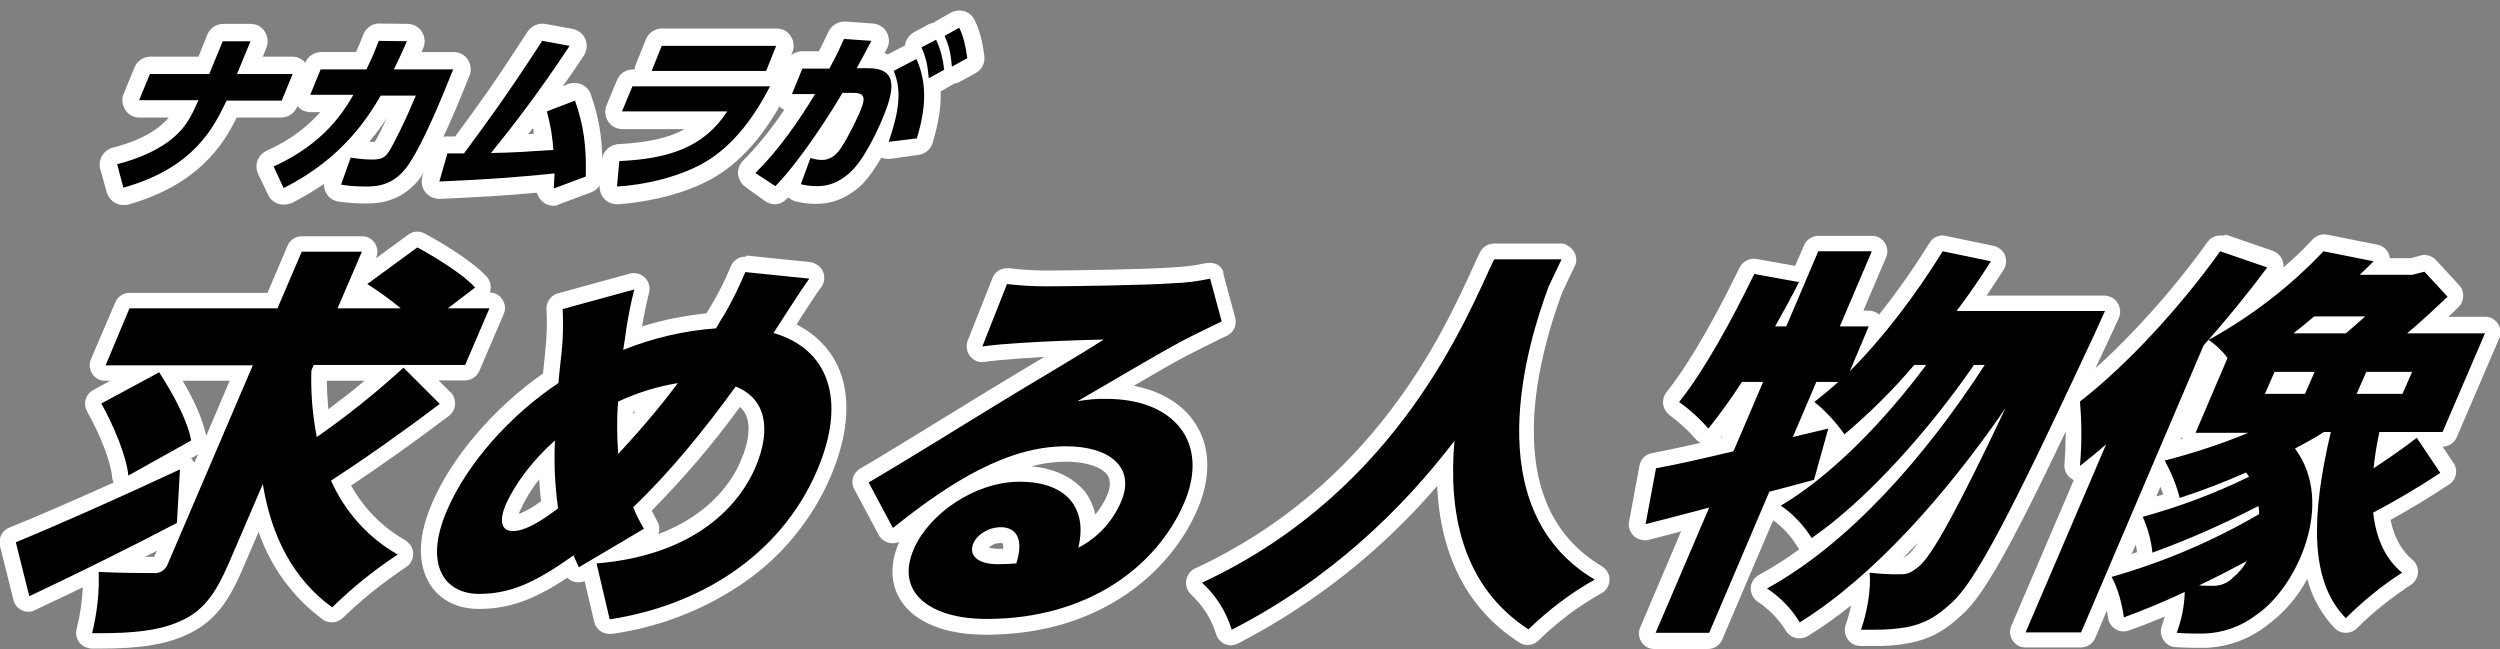 <?xml version="1.0" encoding="utf-8"?>
<!-- Generator: Adobe Illustrator 25.3.1, SVG Export Plug-In . SVG Version: 6.00 Build 0)  -->
<svg version="1.1" id="レイヤー_1" xmlns="http://www.w3.org/2000/svg" xmlns:xlink="http://www.w3.org/1999/xlink" x="0px"
	 y="0px" viewBox="0 0 648.7 168.4" style="enable-background:new 0 0 648.7 168.4;" xml:space="preserve">
<rect x="0" y="0" width="648.7" height="168.4" fill="#808080" stroke="none"/>
<style type="text/css">
	.st0{fill:#FFFFFF;}
</style>
<g id="a3d99a60-9347-4902-87f1-f5a63ce889b8">
	<g id="a8d04041-dc68-4009-ae3c-124e9c835f66">
		<path d="M26.1,166.3c-0.7,0-1.4,0-2.1,0c-1.1,0-2-0.9-2-2c0-0.2,0-0.4,0.1-0.5c1.2-4.7,1.8-9.6,1.7-14.5c-5.2,2.5-10.3,5-15.3,7.3
			c-1,0.5-2.2,0-2.7-1c-0.1-0.1-0.1-0.2-0.1-0.4l-3.5-14c-0.2-1,0.3-2,1.2-2.4c9.9-4,25.8-11,42.6-18.8c1-0.5,2.2,0,2.7,1
			c0.1,0.3,0.2,0.6,0.2,1l-0.5,8.5l14.4-33.7H43.8c2.8,4.4,6.8,11.6,7.8,17.2c0.1,0.8-0.3,1.7-1,2.1l-16.3,9.1
			c-1,0.5-2.2,0.2-2.8-0.8c-0.1-0.2-0.2-0.5-0.2-0.8c-0.5-4.9-3.8-12.7-6.8-17.8c-0.6-1-0.2-2.2,0.8-2.8c0,0,0,0,0,0l11.5-6.2h-9.3
			c-1.1,0-2-0.9-2-2c0-0.3,0.1-0.5,0.2-0.8l6.3-14.7c0.3-0.7,1.1-1.2,1.9-1.2h37l5.8-13.5c0.3-0.7,1.1-1.2,1.9-1.2h15.6
			c1.1,0,2,0.9,2,2c0,0.3-0.1,0.5-0.2,0.8L90.7,78H98c-1.1-0.8-2.4-1.6-3.8-2.5c-0.9-0.6-1.2-1.9-0.6-2.8c0.1-0.2,0.3-0.4,0.5-0.5
			l13-9.6c0.6-0.5,1.5-0.5,2.2-0.2c1.9,1,11.4,6.3,15.6,10.8c0.8,0.8,0.7,2.1-0.1,2.9c0,0-0.1,0.1-0.1,0.1l-2.3,1.8h4.8
			c1.1,0,2,0.9,2,2c0,0.3-0.1,0.5-0.2,0.8l-6.3,14.7c-0.3,0.7-1.1,1.2-1.9,1.2h-11.8l6.6,6.5c0.8,0.8,0.8,2.1,0,2.9
			c-0.1,0.1-0.1,0.1-0.2,0.2c-8.9,6.7-18.8,13.7-26.8,19c3.4,7,8.9,12.8,15.7,16.7c1,0.5,1.3,1.8,0.8,2.8c-0.2,0.3-0.4,0.5-0.7,0.7
			c-6,3.9-11.5,8.4-16.6,13.4c-0.7,0.7-1.8,0.8-2.6,0.2c-8.6-6.2-14.4-15.3-17.5-26.9L61.2,147c-3.9,9.1-7.6,13.4-13.8,16.1
			C42.2,165.4,36,166.3,26.1,166.3z M29.3,146.4c4.6,0.2,9,0.2,10.7,0.2c1.2,0,1.4-0.2,1.9-1.3l2.9-6.7
			C39.9,141.1,34.6,143.8,29.3,146.4L29.3,146.4z M82.8,96.7c-0.1,4.4,0.2,8.8,0.8,13.1c5.8-4.2,11.6-8.8,16.5-13.1H82.8z"/>
		<path class="st0" d="M108.3,64.2c5,2.7,12,7.1,15,10.4l-7.1,5.4H127l-6.3,14.7H81.4l-0.6,1.4c-0.2,5.8,0.3,11.6,1.4,17.3
			c7.9-5.5,15.4-11.5,22.5-18l9.4,9.4c-9.2,7-19.7,14.4-28.2,19.9c3.6,8.1,9.6,14.8,17.3,19.2c-6.1,4-11.8,8.6-17,13.7
			c-10.2-7.4-15.8-18.5-18-32l-8.9,20.7c-3.6,8.3-6.9,12.5-12.8,15c-5.5,2.4-12.1,3-20.5,3c-0.7,0-1.4,0-2.1,0
			c1.3-5.2,1.9-10.6,1.7-15.9c5.7,0.3,12.2,0.3,14.2,0.3c1.7,0.2,3.3-0.9,3.8-2.5l22-51.4H27.4L33.6,80H72l6.3-14.7h15.6L87.6,80
			H104c-2.8-2.3-5.7-4.4-8.7-6.3L108.3,64.2 M41.3,96.6c3.3,5.1,7.4,12.4,8.3,17.7l-16.3,9.1c-0.5-5.2-3.9-13.1-7-18.7L41.3,96.6
			 M46.7,121.8l-0.8,13.9c-12.8,6.7-27,13.7-38.3,19l-3.5-14C14.6,136.4,31.3,129,46.7,121.8 M108.3,60.1c-0.9,0-1.7,0.3-2.4,0.8
			L97.6,67l0-0.1c0.9-2.1-0.1-4.4-2.1-5.3c-0.5-0.2-1-0.3-1.6-0.3H78.3c-1.6,0-3.1,1-3.7,2.5l-5.2,12.2H33.6c-1.6,0-3.1,1-3.7,2.5
			l-6.3,14.7c-0.9,2.1,0.1,4.4,2.1,5.3c0.5,0.2,1,0.3,1.6,0.3h1.3l-4.4,2.4c-2,1.1-2.7,3.5-1.6,5.5c0,0,0,0.1,0,0.1
			c3.5,6.1,6.1,13,6.5,17c0,0.5,0.2,1,0.4,1.4c-10.7,4.8-20.3,9-27.1,11.7c-1.9,0.8-2.9,2.8-2.4,4.8l3.5,14c0.5,2.2,2.8,3.5,4.9,2.9
			c0.3-0.1,0.5-0.2,0.7-0.3c4-1.9,8.2-3.9,12.4-5.9c-0.2,3.6-0.7,7.2-1.6,10.7c-0.6,2.2,0.6,4.4,2.8,5c0.3,0.1,0.7,0.2,1.1,0.2
			c0.7,0,1.4,0,2.1,0c10.3,0,16.7-1,22.1-3.4c7.7-3.3,11.4-9,14.9-17.1l4.2-9.8c3.1,9.1,8.9,17,16.6,22.7c1.6,1.2,3.8,1,5.3-0.4
			c5-4.9,10.5-9.2,16.3-13.1c1.9-1.2,2.5-3.7,1.3-5.6c-0.4-0.6-0.9-1-1.4-1.4c-5.9-3.3-10.8-8.3-14.1-14.2
			c7.8-5.2,17.1-11.8,25.4-18.1c1.8-1.4,2.1-3.9,0.8-5.7c-0.1-0.2-0.2-0.3-0.4-0.4l-3.1-3.1h6.9c1.6,0,3.1-1,3.7-2.5l6.3-14.7
			c0.9-2.1-0.1-4.4-2.1-5.3c-0.5-0.2-1-0.3-1.5-0.3c0.5-1.4,0.2-3-0.8-4.1c-4.4-4.8-14.2-10.2-16.1-11.2
			C109.6,60.3,109,60.1,108.3,60.1z M84.8,98.8h9.8c-3,2.5-6.2,5-9.4,7.4C85,103.8,84.8,101.3,84.8,98.8z M47.4,98.8h12.2l-6.1,14.3
			C52.6,108.5,49.9,103,47.4,98.8L47.4,98.8z M49.6,118.9l1.8-1l-1,2.2C50.2,119.7,49.9,119.3,49.6,118.9L49.6,118.9z M37.6,144.5
			c1.1-0.5,2.1-1.1,3.1-1.6l-0.7,1.6l0,0h0C39.4,144.5,38.6,144.5,37.6,144.5L37.6,144.5z"/>
		<path d="M158.2,162.6c-0.9,0-1.8-0.7-2-1.6l-3.1-13.3l-1.9,1.1c-0.3,0.2-0.7,0.3-1,0.3c-0.2,0-0.4,0-0.6-0.1
			c-0.6-0.2-1-0.6-1.2-1.1l-0.4-0.8c-9.4,6.5-16,8.9-23.6,8.9c-4.7,0-8.6-1.9-10.8-5.3c-2.1-3.2-3.7-9.1,0.6-19.2
			c5.1-12,16.1-24.7,28.9-33.4c0.2-2.2,0.5-4.5,0.7-6.8c0.4-3.7,0.5-7.4,0.3-11.1c0-0.9,0.6-1.8,1.5-2.1L164,73
			c0.2,0,0.4-0.1,0.5-0.1c1.1,0,2,0.9,2,2c0,0.2,0,0.3-0.1,0.5c-1,4-1.7,7.5-2.1,10.1c-0.1,0.7-0.2,1.3-0.3,2
			c6.6-2.4,13.4-3.9,20.4-4.5c0.5-0.9,1.1-1.8,1.6-2.7c2-3.4,3.8-7,5.4-10.6c0.3-0.9,1.2-1.4,2.1-1.3l16.6,1.7
			c1.1,0.1,1.9,1.1,1.8,2.2c0,0.4-0.2,0.7-0.4,1c-1.4,1.9-3.4,5-5.2,7.7c-1,1.5-1.9,2.9-2.6,4l0,0.1c5.1,1.9,9.4,5.6,11.8,10.5
			c3.4,7.1,2.8,16.5-1.7,27c-9.2,21.4-29.3,35.9-55.4,39.8C158.4,162.6,158.3,162.6,158.2,162.6z M166.7,132c0.6,1.4,1.3,2.7,2.1,4
			c0.6,0.9,0.3,2.2-0.6,2.8c0,0,0,0-0.1,0l-7.6,4.5c22.9-3.8,31-17.1,33.6-23c2.3-5.4,2.8-10.1,1.4-13.4c-0.8-1.8-2.2-3.3-4-4.2
			C182.7,114.9,174.5,124.5,166.7,132L166.7,132z M141.9,119.1c-3.6,3.7-6.6,8-8.8,12.6c-1,2.4-0.9,3.6-0.7,3.8
			c0,0.1,0.3,0.2,0.7,0.2c2.1,0,5.3-1.6,9.5-4.8C142.1,127,141.8,123.1,141.9,119.1z M162.3,105.5c-0.1,2.8-0.2,5.2-0.2,7.3
			c2.9-3.3,5.9-6.8,8.8-10.4C168,103.3,165.1,104.3,162.3,105.5L162.3,105.5z"/>
		<path class="st0" d="M193.4,70.6l16.6,1.7c-2.2,3-5.9,8.9-7.8,11.8l-1.5,2.3c14.2,4.1,19.2,17.3,11.3,35.7
			c-9.7,22.6-31.2,35.2-53.8,38.6l-3.4-14.5c24.2-2,36.4-13.8,41.2-24.9c4.4-10.3,2.5-18-5.1-21c-8.2,11.3-17.2,22.4-26.6,31.3
			c0.8,2,1.7,3.8,2.8,5.6l-16.9,10l-1.4-3.1c-10.4,7.5-16.9,10-24.5,10c-9,0-14.4-7.6-8.3-21.7c5.1-11.9,16.1-24.5,28.9-33
			c0.2-2.5,0.5-5.1,0.8-7.7c0.4-3.8,0.5-7.6,0.3-11.5l18.6-5.1c-1,3.8-1.6,7.2-2.1,10.3c-0.2,1.8-0.5,3.5-0.8,5.4
			c7.7-3.1,15.8-5,24.1-5.6c0.7-1.3,1.4-2.4,2.1-3.5C190,78.1,191.8,74.4,193.4,70.6 M175.9,99.4c-5.4,0.9-10.6,2.5-15.5,4.8
			c-0.4,4.5-0.3,9,0,13.6C165.9,111.9,171.1,105.8,175.9,99.4 M144,114.3c-5.8,5.1-10.4,11.3-12.8,16.7c-1.7,4.1-1.2,6.8,1.9,6.8
			c2.9,0,6.9-2.2,11.7-5.9C144,126,143.7,120.2,144,114.3 M193.4,66.6c-1.7,0-3.2,1-3.8,2.6c-1.5,3.6-3.2,7-5.2,10.3
			c-0.4,0.6-0.7,1.2-1.1,1.8c-5.7,0.6-11.3,1.7-16.7,3.4c0.4-2.4,1-5.4,1.8-8.7c0.6-2.2-0.7-4.4-2.9-5c-0.7-0.2-1.4-0.2-2.1,0
			l-18.6,5.1c-1.8,0.5-3.1,2.2-3,4.1c0.2,3.6,0.1,7.2-0.3,10.8c-0.2,1.9-0.4,3.9-0.6,5.9c-12.7,8.9-23.7,21.7-28.8,33.7
			c-4.7,10.9-2.8,17.5-0.4,21.2c2.6,4,7.1,6.2,12.5,6.2c7.6,0,14.2-2.2,23-8.1c1.2,1.2,2.9,1.5,4.5,0.9l2.5,10.6
			c0.4,1.8,2.1,3.1,3.9,3.1c0.2,0,0.4,0,0.6,0c12-1.7,23.4-6,33.4-12.7c10.4-6.9,18.6-16.8,23.5-28.3c4.7-11.1,5.3-21,1.7-28.7
			c-2.2-4.6-6-8.3-10.6-10.6c0.4-0.7,0.9-1.4,1.3-2.1c1.8-2.7,3.7-5.8,5.1-7.6c1.3-1.8,1-4.3-0.9-5.7c-0.6-0.4-1.3-0.7-2-0.8
			l-16.6-1.7C193.7,66.6,193.5,66.6,193.4,66.6L193.4,66.6z M169.1,132.5c8.3-8.4,16-17.4,22.9-26.9c0.7,0.6,1.3,1.4,1.6,2.2
			c1.2,2.8,0.7,7-1.4,11.8c-1.9,4.6-7.5,13.8-21.4,19c0.5-1.2,0.3-2.5-0.4-3.6C170,134.2,169.5,133.3,169.1,132.5z M164.3,106.9
			l0.6-0.2c-0.2,0.2-0.4,0.5-0.6,0.7C164.3,107.2,164.3,107.1,164.3,106.9L164.3,106.9z M134.6,133.4c0.1-0.2,0.2-0.5,0.3-0.8
			c1.3-2.9,3-5.7,5-8.2c0.1,2,0.3,3.9,0.5,5.6C138.7,131.4,136.7,132.5,134.6,133.4z"/>
		<path d="M256.1,162.6c-9.6,0-17-2.9-20.3-7.9c-1.7-2.5-3.1-6.9-0.5-13.1c4.4-10.3,17.6-18.7,29.4-18.7c6.8,0,12,2,15,5.9
			c2,2.6,3,5.9,2.8,9.2c2.9-2.2,5.2-5.2,6.6-8.6c1.2-2.8,1.2-5.2,0-7.1c-1.9-2.8-6.4-4.4-12.4-4.4c-15.7,0-30.9,10.5-43.6,20.7
			c-0.4,0.3-0.8,0.4-1.3,0.4c-0.1,0-0.3,0-0.4,0c-0.6-0.1-1.1-0.5-1.4-1l-6.3-11.8c-0.5-1-0.2-2.2,0.8-2.7
			c5.6-3.3,14.1-8.5,21.7-13.2c4.5-2.8,8.8-5.4,11.9-7.3c3-1.9,6.8-4.1,10.8-6.5c3.5-2.1,7.1-4.2,10.3-6.2
			c-4.9,0.2-10.5,0.4-14.2,0.7c-4.1,0.3-7.3,0.6-9.5,0.9c-0.1,0-0.2,0-0.3,0c-1.1,0-2-0.9-2-2c0-0.3,0-0.5,0.1-0.7l6.4-16.2
			c0.3-0.8,1.1-1.3,1.9-1.3c0.1,0,0.2,0,0.3,0c3.3,0.4,6.6,0.6,10,0.6c5.8,0,26.4-0.3,32.5-0.8c3.1-0.2,6.3-0.6,9.3-1.2
			c0.2,0,0.4-0.1,0.5-0.1c0.9,0,1.7,0.6,2,1.5l3,11.1c0.3,0.9-0.2,1.9-1.1,2.4l-1.7,0.8c-2.8,1.4-5.5,2.7-8.3,4.1
			c-5.3,2.8-13.2,7.4-19.7,11.3c9.4,0.2,16.7,3.5,20.5,9.4c3.6,5.5,3.8,12.7,0.5,20.3C302.7,146.4,285.3,162.6,256.1,162.6z
			 M259.7,138.8c-2.5,0-4.6,1.5-5.2,2.8c-0.4,0.9-0.1,1.3-0.1,1.4c0.4,0.6,1.8,1.3,4.5,1.3c1.1,0,2.1,0,3.2-0.1
			c0.5-2,0.4-3.7-0.2-4.5C261.8,139.5,261.3,138.8,259.7,138.8z"/>
		<path class="st0" d="M314,72.3l3,11.1c-3.4,1.7-6.7,3.2-10.1,5c-7.5,4-19.8,11.4-27.3,15.7c2.5-0.4,5-0.7,7.5-0.6
			c17.7,0,26.8,11.4,20.2,26.9c-6.9,16.2-24.6,30.2-51.3,30.2c-14.6,0-23.8-6.8-18.9-18.1c3.9-9.1,15.8-17.5,27.5-17.5
			c12.6,0,17.6,7.3,15.2,17.1c5-2.5,8.9-6.8,11.1-11.9c3.8-8.9-2.9-14.4-14.3-14.4c-15.1,0-29.8,9.1-44.9,21.2l-6.3-11.8
			c8.9-5.2,25.3-15.4,33.5-20.4c7.8-4.8,20.5-12.2,27.5-16.7c-5.3,0.1-16.1,0.5-21.8,0.9c-3.2,0.2-7,0.5-9.7,0.9l6.4-16.2
			c3.4,0.4,6.8,0.6,10.3,0.6c5.5,0,26.3-0.3,32.7-0.8C307.6,73.4,310.8,73,314,72.3 M258.9,146.4c1.7,0,3.3-0.1,4.8-0.2
			c1.9-5.7,0.4-9.4-4-9.4c-3.3,0-6.2,2-7.1,4.1C251.2,144.1,253.7,146.4,258.9,146.4 M314,68.2c-0.4,0-0.7,0-1.1,0.1
			c-3,0.6-6,1-9,1.1c-6.1,0.5-26.6,0.8-32.3,0.8c-3.2,0-6.5-0.2-9.7-0.6c-0.2,0-0.4,0-0.6,0c-1.7,0-3.2,1-3.8,2.6l-6.4,16.2
			c-0.8,2.1,0.2,4.4,2.3,5.3c0.7,0.3,1.4,0.3,2.1,0.2c2.1-0.3,5.3-0.6,9.3-0.9c1.7-0.1,3.9-0.2,6.2-0.4c-1.2,0.7-2.3,1.4-3.5,2.1
			c-4,2.4-7.7,4.6-10.8,6.5c-3.1,1.9-7.3,4.5-11.9,7.3c-7.5,4.6-16.1,9.9-21.6,13.1c-1.9,1.1-2.6,3.5-1.5,5.4l6.3,11.8
			c1,1.9,3.4,2.7,5.3,1.8c0,0.1-0.1,0.2-0.1,0.3c-3,7.1-1.3,12.1,0.6,15c3.7,5.7,11.6,8.8,22,8.8c30.3,0,48.3-16.9,55-32.7
			c3.5-8.3,3.3-16.2-0.7-22.2c-3.3-5-8.8-8.3-15.9-9.7c5.1-3,10.4-6.1,14.3-8.1c2.7-1.4,5.4-2.7,8.2-4.1l1.7-0.8
			c1.8-0.9,2.6-2.8,2.1-4.7l-3-11.1C317.5,69.5,315.9,68.2,314,68.2L314,68.2z M267.6,121c3-0.8,6-1.2,9.1-1.2
			c5.2,0,9.2,1.4,10.7,3.5c0.8,1.3,0.8,3-0.1,5.2c-0.8,1.8-1.8,3.5-3.1,5c-0.5-2.2-1.4-4.3-2.8-6.1
			C279.1,124.8,275.1,121.7,267.6,121L267.6,121z M256.6,142.1c0.8-0.8,1.9-1.2,3-1.2c0.2,0,0.4,0,0.6,0.1c0.1,0.4,0.2,0.9,0.1,1.4
			c-0.5,0-1,0-1.5,0C258.1,142.4,257.4,142.3,256.6,142.1z"/>
		<path d="M319.6,165.4c-0.9,0-1.7-0.6-2-1.5c-1.3-4.3-3.8-8.2-7.1-11.2c-0.8-0.8-0.9-2-0.1-2.9c0.2-0.2,0.4-0.3,0.6-0.5
			c46.8-21.8,65.1-61.8,73-78.9c0.7-1.5,1.3-2.9,1.9-4c0.3-0.7,1-1.2,1.8-1.2h17.5c1.1,0,2,0.9,2,2c0,0.3-0.1,0.6-0.2,0.9
			c-0.9,2-2,4.2-3.2,6.8c-7.6,20.6-16.3,57.4,11.1,73.7c1,0.6,1.3,1.8,0.7,2.8c-0.2,0.3-0.4,0.6-0.7,0.7
			c-6.1,3.5-11.7,7.7-16.7,12.6c-0.7,0.7-1.7,0.8-2.6,0.3c-14-9-20.8-23.9-20.5-44.4c-15.6,19.1-34,34-54.6,44.6
			C320.2,165.4,319.9,165.4,319.6,165.4z"/>
		<path class="st0" d="M405.2,67.3c-1,2-2,4.3-3.3,6.9c-5.6,15-18.9,57.9,11.9,76.2c-6.3,3.5-12,7.9-17.2,12.9
			c-17.4-11.3-20.8-30.6-19.2-48.9c-13.4,17.5-32.1,35.9-57.8,49c-1.4-4.7-4.1-8.9-7.7-12.2c51.8-24.1,69.2-70.3,75.8-83.9H405.2
			 M405.2,63.2h-17.5c-1.6,0-3,0.9-3.7,2.3c-0.6,1.2-1.2,2.5-1.9,4.1c-7.7,16.9-25.8,56.5-72,77.9c-2,0.9-2.9,3.4-2,5.4
			c0.2,0.5,0.5,0.9,0.9,1.3c3,2.8,5.3,6.3,6.5,10.2c0.6,2.2,2.8,3.5,4.9,2.9c0.3-0.1,0.6-0.2,0.8-0.3c19.7-10.2,37.3-24.1,51.7-40.9
			c0.9,18.4,8,32,21.3,40.6c1.6,1.1,3.8,0.8,5.1-0.6c4.9-4.8,10.4-8.9,16.3-12.2c2-1.1,2.6-3.6,1.5-5.5c-0.3-0.6-0.9-1.1-1.5-1.5
			c-11.9-7.1-17.8-19.1-17.6-35.8c0.1-10.4,2.7-22.6,7.4-35.3c1.1-2.4,2.2-4.6,3.2-6.7c1-2,0.1-4.4-1.9-5.4
			C406.4,63.4,405.8,63.2,405.2,63.2z"/>
		<path d="M429.5,166.3c-1.1,0-2-0.9-2-2c0-0.3,0.1-0.5,0.2-0.8l12.3-28.7c-4.5,1.2-8.7,2.3-12.5,3.2c-1.1,0.3-2.2-0.4-2.5-1.5
			c-0.1-0.3-0.1-0.6,0-0.9l2.7-14.5c0.2-0.8,0.8-1.5,1.6-1.6c5.1-1,11.3-2.3,19-4.1l6.1-14.3h-1.3c-2.6,3.9-5.3,7.7-8.2,11.3
			c-0.4,0.5-1,0.7-1.6,0.7h0c-0.6,0-1.2-0.3-1.6-0.8c-2.2-2.4-4.6-4.6-7.2-6.5c-0.9-0.6-1.1-1.9-0.5-2.8c0,0,0.1-0.1,0.1-0.1
			c6.9-8.7,14.3-22.6,19.2-32.8c0.3-0.7,1-1.1,1.8-1.1c0.1,0,0.2,0,0.4,0l11.6,2.1l2.9-6.8c0.3-0.7,1.1-1.2,1.9-1.2h13.9
			c1.1,0,2,0.9,2,2c0,0.3-0.1,0.5-0.2,0.8l-7.1,16.7h4.4c1.1,0,2,0.9,2,2c0,0.3-0.1,0.5-0.2,0.8l-0.3,0.6c5.8-6.9,11.1-14.3,15.9-22
			c0.4-0.6,1-1,1.7-1c0.1,0,0.3,0,0.4,0l12.5,2.6c1.1,0.2,1.8,1.3,1.6,2.4c-0.1,0.2-0.1,0.5-0.3,0.7c-2,3.2-4.3,6.5-6.6,9.8h34.5
			c1.1,0,2,0.9,2,2c0,0.3-0.1,0.6-0.2,0.8c-0.1,0.2-2.2,4.8-3,6.6c-22.4,48.1-31.2,64.5-37.4,69.9c-4.8,4.4-8.1,5.7-12.2,6.6
			c-2.9,0.6-5.9,0.8-8.9,0.7c-1.2,0-2.4,0-3.7,0c-1.1,0-2-1-2-2.1c0-0.2,0-0.4,0.1-0.6c1.2-3.4,1.9-7,2.1-10.6
			c-4.7,4.1-9.7,7.8-15,11.2c-1,0.6-2.2,0.3-2.8-0.7c0,0,0-0.1-0.1-0.1c-2-3.2-4.6-5.9-7.8-8c-0.9-0.6-1.2-1.9-0.6-2.8
			c0.2-0.3,0.4-0.5,0.7-0.7c7.3-4.1,14.1-9,20.2-14.6c-2.2,1.8-4.4,3.5-6.6,5c-0.3,0.2-0.7,0.4-1.1,0.4c-0.7,0-1.4-0.4-1.8-1
			c-1.9-3.1-4.4-5.7-7.3-7.8c-0.9-0.6-1.2-1.9-0.5-2.8c0.2-0.2,0.4-0.5,0.6-0.6c0.2-0.1,0.5-0.3,0.7-0.4l-1.3,0.3L445.3,165
			c-0.3,0.7-1.1,1.2-1.9,1.2H429.5z M488.8,146.8c1.8,0.1,3.4,0.1,4.6,0.1c0.7,0,1.4-0.1,3.3-1.6c2.2-1.9,6.2-8.5,12.3-20.5
			C502.7,132.5,496,139.9,488.8,146.8L488.8,146.8z M474,120c2.5-2.2,5.1-4.6,7.7-7.2c-0.6,0.5-1.2,1-1.8,1.5
			c-0.4,0.3-0.8,0.5-1.3,0.5c-0.1,0-0.2,0-0.3,0c-0.6-0.1-1.1-0.4-1.4-0.9c-0.2-0.3-0.5-0.7-0.8-1.2L474,120z M468.6,110.5l4.6-1.1
			c-1-1-2-2-2.9-2.8L468.6,110.5z"/>
		<path class="st0" d="M504.1,65.2l12.5,2.6c-2.8,4.4-5.8,8.8-8.9,12.9h38.5c0,0-2.2,4.8-3,6.6c-21.6,46.4-30.8,63.9-36.9,69.2
			c-4.3,4-7.3,5.3-11.3,6.2c-2.8,0.5-5.7,0.7-8.5,0.7c-1.2,0-2.4,0-3.6,0c1.5-4.3,2.7-10.6,2.2-14.8c2.8,0.3,5.6,0.5,8.4,0.4
			c1.5,0,2.6-0.5,4.5-2.1c3.3-2.8,9.5-13.8,22.4-41c-15.2,22.1-34.1,43.6-53.4,55.6c-2.1-3.5-5-6.5-8.5-8.8
			c21.5-11.8,41.2-34.4,56.5-58h-2.8c-11.5,16.7-27.7,35-42.1,44.9c-2.1-3.3-4.8-6.2-8-8.4c13.2-7.8,27-22.1,37.7-36.5h-3.1
			c-5.5,6.5-11.6,12.5-18.1,18c-2.2-3.1-4.8-6-7.8-8.4c2-1.6,4.1-3.3,6.2-5.2h-5.7l-6.1,14.3l9.2-2.2l-3.7,13.3
			c-3.8,1-7.7,2.1-11.6,3.1l-15.6,36.6h-13.9l13.9-32.5c-5.9,1.6-11.5,3-16.5,4.3l2.7-14.5c5.6-1,12.5-2.6,20.1-4.4l7.7-18H452
			c-2.7,4.2-5.6,8.2-8.7,12.1c-2.3-2.6-4.8-4.9-7.6-6.9c6.5-8.1,13.6-21.1,19.5-33.2l11.6,2.1c-1.9,3.8-4,7.6-6.2,11.5h2.9l8.3-19.5
			h13.9l-8.3,19.5h7.5L480,96.3C488.7,87.6,497.1,76.5,504.1,65.2 M504.1,61.1c-1.4,0-2.7,0.7-3.4,1.9c-4,6.4-8.3,12.6-13.1,18.6
			c-0.7-0.6-1.7-1-2.7-1h-1.4l5.9-13.8c0.9-2.1-0.1-4.4-2.1-5.3c-0.5-0.2-1-0.3-1.6-0.3h-13.9c-1.6,0-3.1,1-3.7,2.5l-2.3,5.3
			l-10-1.8c-1.8-0.3-3.6,0.6-4.4,2.2c-4.9,10.1-12.2,23.9-19,32.4c-1.4,1.8-1.1,4.3,0.6,5.7c0.1,0.1,0.1,0.1,0.2,0.2
			c2.4,1.8,4.7,3.8,6.7,6.1c0.4,0.5,0.9,0.9,1.4,1.1c-4.9,1.1-9,2-12.7,2.7c-1.7,0.3-2.9,1.6-3.2,3.3l-2.7,14.5
			c-0.4,2.2,1.1,4.3,3.3,4.7c0.2,0,0.5,0.1,0.7,0.1c0.3,0,0.7,0,1-0.1c2.7-0.7,5.5-1.4,8.5-2.2l-10.6,24.9c-0.9,2.1,0.1,4.4,2.1,5.3
			c0.5,0.2,1,0.3,1.6,0.3h13.9c1.6,0,3.1-1,3.7-2.5l13.2-30.9c2.5,1.8,4.6,4.1,6.2,6.7c0.2,0.3,0.3,0.5,0.6,0.8
			c-3.3,2.5-6.9,4.7-10.5,6.7c-2,1.1-2.7,3.5-1.6,5.5c0.3,0.6,0.8,1.1,1.4,1.5c2.8,1.9,5.3,4.4,7.1,7.3c1.1,2,3.5,2.7,5.5,1.7
			c0.1,0,0.1-0.1,0.2-0.1c3.9-2.4,7.7-5.1,11.3-8c-0.3,1.7-0.8,3.4-1.4,5.1c-0.7,2.1,0.4,4.4,2.5,5.2c0.4,0.1,0.8,0.2,1.3,0.2
			c1.5,0,2.7,0,3.7,0c3.1,0.1,6.3-0.2,9.4-0.8c5.1-1.1,8.7-3,13.1-7.1c6.6-5.7,15.1-21.6,37.8-70.5c0.9-1.8,3-6.5,3.1-6.7
			c0.9-2,0-4.4-2-5.4c-0.5-0.2-1.1-0.4-1.7-0.4h-30.6c1.5-2.3,3-4.5,4.4-6.7c1.2-1.9,0.7-4.4-1.2-5.6c-0.4-0.3-0.9-0.5-1.4-0.6
			l-12.5-2.6C504.6,61.2,504.4,61.1,504.1,61.1L504.1,61.1z M446.4,113.7c0.2-0.2,0.4-0.5,0.6-0.8l-0.3,0.7L446.4,113.7L446.4,113.7
			z M493.8,144.8c1.3-1.3,2.6-2.7,3.9-4c-0.7,1.1-1.5,2.1-2.4,3C494.9,144.1,494.4,144.5,493.8,144.8z"/>
		<path d="M571.7,166.4c-2.1,0-4.7,0-7.1-0.2c-1.1-0.1-1.9-1.1-1.8-2.2c0-0.2,0.1-0.3,0.1-0.5c0.8-2.2,1.4-4.4,1.8-6.7
			c-4.1,1.9-8.4,3.6-12.9,5.2c-1.1,0.4-2.2-0.2-2.6-1.2c-0.1-0.1-0.1-0.3-0.1-0.4c-0.3-2.6-1-5.2-2-7.7l-5.3,12.4
			c-0.3,0.7-1.1,1.2-1.9,1.2h-14.4c-1.1,0-2-0.9-2-2c0-0.3,0.1-0.5,0.2-0.8l17.5-41l-0.3,0.3c-0.9,0.7-2.2,0.6-2.9-0.3
			c-0.3-0.4-0.5-1-0.4-1.5c0.5-5.4,0.5-10.8,0-16.2c-0.1-0.7,0.2-1.4,0.8-1.9c11.9-9.3,25.4-23.8,36-38.7c0.4-0.5,1-0.8,1.7-0.8
			c0.2,0,0.4,0,0.7,0.1l12.2,4.2c1.1,0.4,1.6,1.5,1.3,2.6c-0.1,0.2-0.2,0.4-0.3,0.6c-2.4,3.2-4.8,6.3-7.3,9.3
			c6.8-4.7,13.1-10.1,18.7-16.1c0.4-0.4,0.9-0.7,1.5-0.7c0.1,0,0.3,0,0.4,0l13,2.6c1.1,0.2,1.8,1.3,1.6,2.4c-0.1,0.4-0.3,0.7-0.5,1
			l-0.1,0.1h8.4l2.8-0.8c0.7-0.2,1.5,0,2,0.6l6,6.5c0.8,0.8,0.7,2.1-0.1,2.8c-2.3,2.2-4.5,4.2-6.5,6h14.8c1.1,0,2,0.9,2,2
			c0,0.3-0.1,0.5-0.2,0.8l-11,25.6c-0.3,0.7-1.1,1.2-1.9,1.2h-3.8l5,7.4c0.6,0.9,0.4,2.2-0.5,2.8c0,0,0,0,0,0
			c-5.2,3.4-11.2,7-16.4,9.8c0.9,5.7,3.1,10,6.6,12.9c0.9,0.7,1,2,0.3,2.9c-0.1,0.2-0.3,0.3-0.5,0.4c-5.1,3.3-9.9,7.2-14.2,11.5
			c-0.4,0.4-0.9,0.6-1.4,0.6l0,0c-0.5,0-1.1-0.2-1.4-0.6c-4.3-4.4-6.9-10.2-7.8-17.9c-2.8,7.2-7.6,13.8-12.9,17.4
			C582.3,164.5,577.1,166.3,571.7,166.4L571.7,166.4z M549.5,147c2.4-0.7,4.9-1.5,7.5-2.4c-0.2-0.3-0.4-0.7-0.4-1.1
			c-0.3-2.8-1-5.5-2.1-8.2L549.5,147z M555.9,131.9c2.4-0.6,5.1-1.4,7.8-2.4l0,0c-0.8-2.9-1.9-5.7-3.2-8.4L555.9,131.9z
			 M598.4,117.1c0.9,1.5,1.6,3.1,2.2,4.7c0.4-2.2,0.8-4.4,1.3-6.8C600.9,115.7,599.7,116.4,598.4,117.1z M619,114.1
			c-0.2,1.1-0.4,2.1-0.5,3.2c1.5-1,3-2.1,4.4-3.2H619z M562.3,117.1c3.3-0.8,6.6-1.8,10-3h-2.3c-1.1,0-2-0.9-2-2
			c0-0.3,0.1-0.5,0.2-0.8l7.8-18.3c-0.7-0.8-1.5-1.6-2.3-2.3L562.3,117.1z M622.1,100.2l0.7-1.7h-7.5l-0.7,1.7H622.1z M596.8,100.2
			l0.7-1.7h-6l-0.7,1.7H596.8z M607.9,84.4l0.4-0.3h-7.1l-0.4,0.3H607.9z"/>
		<path class="st0" d="M602.9,65.2l13,2.6c-1.1,1.1-2.4,2.4-3.6,3.5h13.7l3.1-0.8l6,6.5c-3.2,3-6.8,6.4-10.5,9.5h20.2l-11,25.6
			h-16.4c-0.7,3.2-1.2,6.4-1.5,9.4c4-2.6,8.1-5.5,11.2-7.9l6.1,9.1c-5.7,3.8-12.2,7.6-17.4,10.3c0.7,6.6,3.1,12,7.5,15.6
			c-5.3,3.4-10.2,7.4-14.6,11.8c-9.6-9.7-8.9-27-3.9-48.3H603c-2.3,1.5-4.9,2.9-7.5,4.3c10.6,14.1,0.5,36.1-10.1,43.2
			c-3.9,3-8.8,4.7-13.7,4.8c-2.1,0-4.6,0-6.9-0.2c1.3-3.4,2-7,2.1-10.6c-5.5,2.6-10.9,4.8-15.8,6.6c-0.4-3.2-1.6-7.8-3.2-10.5
			c13.4-3.8,26.3-9.3,38.3-16.3c0-0.7,0-1.4-0.2-2.1c-8.9,4.6-18.1,8.7-27.5,12.1c-0.3-3.2-1.2-6.3-2.5-9.3
			c9.5-2.6,18.8-6.1,27.6-10.4c-0.3-0.4-0.5-0.7-0.8-1.1c-5.6,2.5-11.4,4.7-17.2,6.6c-0.9-3.4-2.2-6.6-3.9-9.7
			c7.4-1.9,14.7-4.3,21.7-7.2h-13.7l8.3-19.4c-1.3-1.8-3-3.4-4.9-4.7C584.3,82,594.3,74.3,602.9,65.2 M613.7,82.1h-13.2
			c-1.8,1.5-3.5,2.9-5.4,4.4h13.6C610.2,85.2,612,83.7,613.7,82.1 M625.9,96.5H614l-2.5,5.7h11.9L625.9,96.5 M600.6,96.5h-10.4
			l-2.5,5.7h10.4L600.6,96.5 M583,145.6c-4.1,2.2-8.2,4.3-12.4,6.3c1.2,0.1,2.4,0.1,3.4,0.1c2.1,0.1,4.1-0.7,5.5-2.2
			C581,148.6,582.1,147.2,583,145.6 M576.1,65.2l12.2,4.2c-5,6.7-10.6,13.6-16.5,20.2L540,164.1h-14.4l20.9-48.8
			c-2.3,2-4.6,3.9-6.8,5.6c0.5-5.5,0.5-11.1,0-16.7C551.8,94.8,565.5,80,576.1,65.2 M576.1,61.1c-1.3,0-2.5,0.6-3.3,1.7
			c-10.5,14.7-23.9,29-35.6,38.3c-1.1,0.9-1.7,2.3-1.5,3.7c0.4,5.2,0.4,10.4,0,15.6c-0.2,1.6,0.6,3.2,2.1,4c0.1,0.1,0.2,0.1,0.3,0.2
			l-16.2,37.8c-0.9,2.1,0.1,4.4,2.1,5.3c0.5,0.2,1,0.3,1.6,0.3H540c1.6,0,3.1-1,3.7-2.5l3-7.1c0.1,0.7,0.2,1.4,0.3,1.9
			c0.3,2.2,2.3,3.8,4.5,3.5c0.3,0,0.6-0.1,0.9-0.2c3.2-1.1,6.3-2.4,9.3-3.6c-0.2,0.8-0.5,1.7-0.8,2.5c-0.7,2.1,0.4,4.4,2.5,5.2
			c0.3,0.1,0.7,0.2,1,0.2c2.5,0.2,5.1,0.2,7.3,0.2c0.1,0,0.1,0,0.2,0c5.7-0.1,11.3-2,15.9-5.5c4.5-3.2,8.3-7.5,10.9-12.4
			c1.2,4.8,3.7,9.2,7.1,12.8c0.8,0.8,1.8,1.2,2.9,1.2h0c1.1,0,2.1-0.4,2.9-1.2c4.2-4.2,8.9-7.9,13.9-11.2c1.9-1.2,2.5-3.7,1.3-5.6
			c-0.2-0.4-0.5-0.7-0.9-1c-2.8-2.4-4.7-5.8-5.6-10.3c4.9-2.7,10.4-6,15.2-9.2c1.9-1.2,2.4-3.8,1.1-5.6c0,0,0,0,0,0l-2.8-4.2h0
			c1.6,0,3.1-1,3.7-2.5l11-25.6c0.9-2.1-0.1-4.4-2.1-5.3c-0.5-0.2-1-0.3-1.6-0.3h-9.5c0.9-0.8,1.7-1.6,2.6-2.5
			c1.6-1.5,1.7-4.1,0.2-5.7l-6-6.5c-1-1.1-2.6-1.6-4-1.2l-2.5,0.7h-5.5c0-0.2-0.1-0.5-0.1-0.7c-0.4-1.4-1.6-2.5-3.1-2.8l-13-2.6
			c-1.4-0.3-2.8,0.2-3.8,1.2c-2.4,2.6-4.9,5-7.6,7.3c0.2-1.9-0.9-3.6-2.7-4.3l-12.2-4.2C577,61.2,576.6,61.1,576.1,61.1L576.1,61.1z
			 M565.8,114l0.3-0.6c0.1,0.2,0.1,0.3,0.2,0.5L565.8,114L565.8,114z M559.5,128.8l1.1-2.5c0.2,0.7,0.5,1.3,0.7,2
			C560.7,128.5,560.1,128.7,559.5,128.8L559.5,128.8z M553.1,143.8l1.1-2.5c0.1,0.7,0.3,1.4,0.3,2
			C554,143.4,553.6,143.6,553.1,143.8L553.1,143.8z"/>
	</g>
</g>
<g>
	<g>
		<path class="st0" d="M32,53.2c-0.8,0-1.5-0.2-2.2-0.6c-1-0.6-1.8-1.6-2.1-2.7L26,43.8c-0.3-1.2-0.1-2.4,0.5-3.4s1.6-1.8,2.8-2.1
			c5.3-1.3,9.9-3.5,12.7-6c0.7-0.6,1.3-1.2,1.8-1.8h-7.6c-1.5,0-2.9-0.7-3.7-2s-1-2.8-0.4-4.2l2.8-6.8c0.7-1.7,2.3-2.8,4.2-2.8h12.4
			l2.3-5.7c0.7-1.7,2.3-2.8,4.2-2.8H65c1.5,0,2.9,0.7,3.7,2s1,2.8,0.4,4.2l-0.9,2.3h7.6c1.5,0,2.9,0.7,3.7,2s1,2.8,0.4,4.2l-2.8,6.8
			c-0.7,1.7-2.3,2.8-4.2,2.8l-11.5,0C58,37.6,51.3,48,33.2,53.1C32.8,53.2,32.4,53.2,32,53.2z"/>
	</g>
	<g>
		<path class="st0" d="M73.6,53.1c-0.5,0-1-0.1-1.4-0.2c-1.1-0.4-2.1-1.2-2.6-2.3l-2.6-5.4c-0.5-1.1-0.6-2.4-0.2-3.5
			c0.4-1.1,1.3-2.1,2.4-2.6c6.7-3,11-6.7,13.9-10h-2.5c-1.5,0-2.9-0.7-3.7-2s-1-2.8-0.4-4.2l2.7-6.6c0.7-1.7,2.3-2.8,4.2-2.8h9
			c0.5-1.2,1.1-2.5,1.9-4.6c0.7-1.7,2.4-2.9,4.2-2.8l7.3,0.1c1.5,0,2.9,0.8,3.7,2.1c0.8,1.3,0.9,2.9,0.3,4.2c-0.1,0.3-0.3,0.7-0.4,1
			h8.3c1.5,0,2.9,0.7,3.7,2s1,2.8,0.4,4.2l-2.9,7.1c-1.4,3.4-6.3,14.9-10.2,19.8c-5,6.2-11.3,6.2-14,6.2c-3.6,0-5.8-0.4-6.9-0.5
			c-1.3-0.2-2.5-1-3.1-2.1c-0.5-0.8-0.7-1.6-0.6-2.5c-2.5,1.7-5.3,3.4-8.4,5C75,52.9,74.3,53.1,73.6,53.1z M95.8,36.8
			c0.5,0,1.1,0,1.4,0c0.1-0.1,0.2-0.2,0.3-0.4c0.5-0.8,1.7-3.2,2.9-5.8C99.2,32.4,97.7,34.6,95.8,36.8z"/>
	</g>
	<g>
		<path class="st0" d="M143.7,53.4c-1,0-1.9-0.3-2.7-0.9c-0.8-0.6-1.4-1.5-1.7-2.5c-7.5,0.7-13.8,1.1-25.2,1.6
			c-1.4,0-2.8-0.6-3.7-1.7c-0.9-1.1-1.2-2.6-0.8-4l2.1-7.3c0.6-1.9,2.3-3.2,4.3-3.2h2.1c6-8.1,10-13.6,18.8-27.2
			c1-1.5,2.8-2.3,4.6-2l7.1,1.3c1.5,0.3,2.7,1.3,3.3,2.7c0.6,1.4,0.4,3-0.4,4.2c-1.8,2.7-3.6,5.4-5.5,8l1.4-0.6
			c1.1-0.4,2.4-0.4,3.5,0.1c1.1,0.5,2,1.4,2.4,2.6c2.4,6.8,3.2,12.6,3,21.3c0,1.8-1.2,3.5-2.9,4.1l-8.3,3.1
			C144.7,53.3,144.2,53.4,143.7,53.4z M147,41.8c0.2,0.2,0.3,0.4,0.5,0.5c0-0.4,0-0.8,0-1.2C147.4,41.4,147.2,41.7,147,41.8z
			 M138.3,33.2c-0.4,0.5-0.8,1.1-1.3,1.6c0.5,0,1-0.1,1.5-0.1C138.5,34.3,138.4,33.7,138.3,33.2z"/>
	</g>
	<g>
		<path class="st0" d="M160.1,53c-1.2,0-2.4-0.5-3.2-1.3c-0.9-0.9-1.4-2.2-1.3-3.6l0.6-6.6c0.2-2.2,2-4,4.3-4.1
			c7.5-0.4,13-1.6,17.2-3.9h-16.2c-1.5,0-2.9-0.7-3.7-2c-0.8-1.2-1-2.8-0.4-4.2l2.7-6.5c0.7-1.7,2.3-2.8,4.2-2.8h0.4
			c0-0.4,0.1-0.9,0.3-1.3l2.6-6.5c0.7-1.7,2.3-2.8,4.2-2.8h29.7c1.5,0,2.9,0.7,3.7,2s1,2.8,0.4,4.2l-2.4,5.8
			c0.2,0.2,0.4,0.4,0.5,0.7c0.8,1.3,0.9,3,0.2,4.4c-3.6,7.2-9.9,16.8-19.4,22c-8.9,4.9-19.8,6.2-24,6.5C160.3,53,160.2,53,160.1,53z
			"/>
	</g>
	<g>
		<path class="st0" d="M201,53c-0.9,0-1.8-0.3-2.6-0.9l-5-3.6c-1.1-0.8-1.7-2-1.9-3.3c-0.1-1.3,0.4-2.6,1.3-3.5
			c3.5-3.5,7.2-8,10.7-13.2c-0.7-0.3-1.4-0.9-1.8-1.6c-0.8-1.2-1-2.8-0.4-4.2l2.7-6.6c0.7-1.7,2.3-2.8,4.2-2.8h4.3
			c0.9-1.8,1.6-3.2,2.5-5.1c0.8-1.7,2.6-2.7,4.4-2.6l7.1,0.5c1.5,0.1,2.9,1,3.6,2.3c0.7,1.3,0.8,2.9,0,4.3c-0.2,0.4-0.4,0.7-0.6,1.1
			c0.3,0.1,0.6,0.2,0.9,0.3l4.4-2.3c0.2-1.4,1-2.6,2.3-3.4l3.7-2c0.5-0.3,1-0.4,1.5-0.5c0.2-0.2,0.5-0.4,0.7-0.5l3.7-2.1
			c1.1-0.6,2.4-0.7,3.5-0.4c1.2,0.4,2.2,1.2,2.7,2.3c1.4,2.9,2,5.5,2.5,9.2c0.3,1.8-0.6,3.7-2.3,4.6l-4,2.2c-0.5,0.3-1,0.4-1.5,0.5
			c-0.2,0.1-0.3,0.2-0.5,0.3l-3,1.7c0.1,4.1-0.6,8.4-2.1,13.4c-0.5,1.7-2,2.9-3.7,3.1l-7.2,1c-0.8,0.1-1.6,0-2.4-0.3
			c-1.7,2.9-3.6,5.7-5.7,7.6c-3.5,3-7.1,4.4-11.2,4.4c-2.6,0-4.2-0.4-5.2-0.6c-0.8-0.2-1.5-0.6-2.1-1.1c-0.1,0.1-0.2,0.3-0.4,0.4
			C203.3,52.5,202.2,53,201,53z M221.5,28.8L221.5,28.8L221.5,28.8z"/>
	</g>
</g>
<g>
	<g>
		<path d="M75.9,19.3l-2.8,6.8l-14.3,0c-3.2,6.6-8.2,17.4-26.8,22.6l-1.6-6.1c5.6-1.4,11-3.8,14.6-6.9c3.4-2.9,4.7-5.7,6.5-9.7H36.1
			l2.8-6.8h15.4l3.5-8.5H65l-3.5,8.5H75.9z"/>
	</g>
	<g>
		<path d="M71,43.2c13.2-6,18.2-14.3,20.7-18.6H80.5l2.7-6.6h11.9c1.1-2.3,1.7-3.6,3.2-7.4l7.3,0.1c-1.3,2.9-1.9,4.3-3.4,7.3h15.4
			l-2.9,7.1c-2,4.8-6.3,14.7-9.5,18.7c-3.7,4.6-8,4.6-10.5,4.6c-3.1,0-5.1-0.3-6.2-0.5l2.5-7c1.3,0.2,3.3,0.5,5.5,0.5
			c2.7,0,3.5-0.6,4.7-2.5c1-1.7,4-7.6,5.7-11.8l1-2.3h-9.1c-3.2,5.4-9.7,16.2-25.2,24L71,43.2z"/>
	</g>
	<g>
		<path d="M116.1,39.8h4.3c6.7-9.1,10.8-14.6,20.3-29.2l7.1,1.3c-7.9,12-15.1,21.3-20.4,27.8c5.9-0.1,8.4-0.3,16.2-0.8
			c-0.3-3.6-0.6-5.8-1.7-10l7.3-2.8c2.2,6.3,3,11.7,2.8,19.7l-8.3,3.1c0.1-1.9,0.1-2.6,0.2-3.9c-10,1-16.3,1.5-29.9,2.1L116.1,39.8z
			"/>
	</g>
	<g>
		<path d="M199.8,22.4c-3.3,6.5-9,15.4-17.6,20.1c-6.8,3.7-15.4,5.5-22.1,5.9l0.6-6.6c12.4-0.6,21.8-3.3,28-12.9h-27.3l2.7-6.5
			H199.8z M201.4,11.9l-2.6,6.5h-29.7l2.6-6.5H201.4z"/>
	</g>
	<g>
		<path d="M196,44.9c5.9-5.8,11.3-13.5,15.5-20.5l-6,0l2.7-6.6h7c1.8-3.3,2.6-5,3.8-7.7l7.1,0.5c-1.4,2.7-2.6,4.9-3.8,7.1l2.7,0
			c7-0.1,7.7,3.9,4.4,12.1c-1.4,3.5-5.2,11.9-9.1,15.2c-2.9,2.5-5.5,3.3-8.3,3.3c-2.1,0-3.3-0.3-4.2-0.5l2.5-6.8c1,0.3,2,0.5,3,0.5
			c2,0,3.6-1.1,4.9-3.1c2-3,3.8-6.8,4.9-9.3c1.1-2.7,2.1-5.1-1.8-5l-2.7,0c-2.8,4.8-10.6,17.2-17.4,24.2L196,44.9z M230.6,36.8
			c2.6-7.6,3.5-13.2,1.3-18.4l5.9-3.1c2.7,6.1,2.6,12.4,0.1,20.6L230.6,36.8z M242.9,10.3c1.3,2.8,1.8,5.3,2.1,7.8l-4,2.2
			c-0.3-3.4-0.7-5.3-1.9-8L242.9,10.3z M248.9,7.2c1.1,2.3,1.6,4.4,2.1,7.9l-4,2.2c-0.3-3.4-0.7-5.3-1.9-8L248.9,7.2z"/>
	</g>
</g>
</svg>
